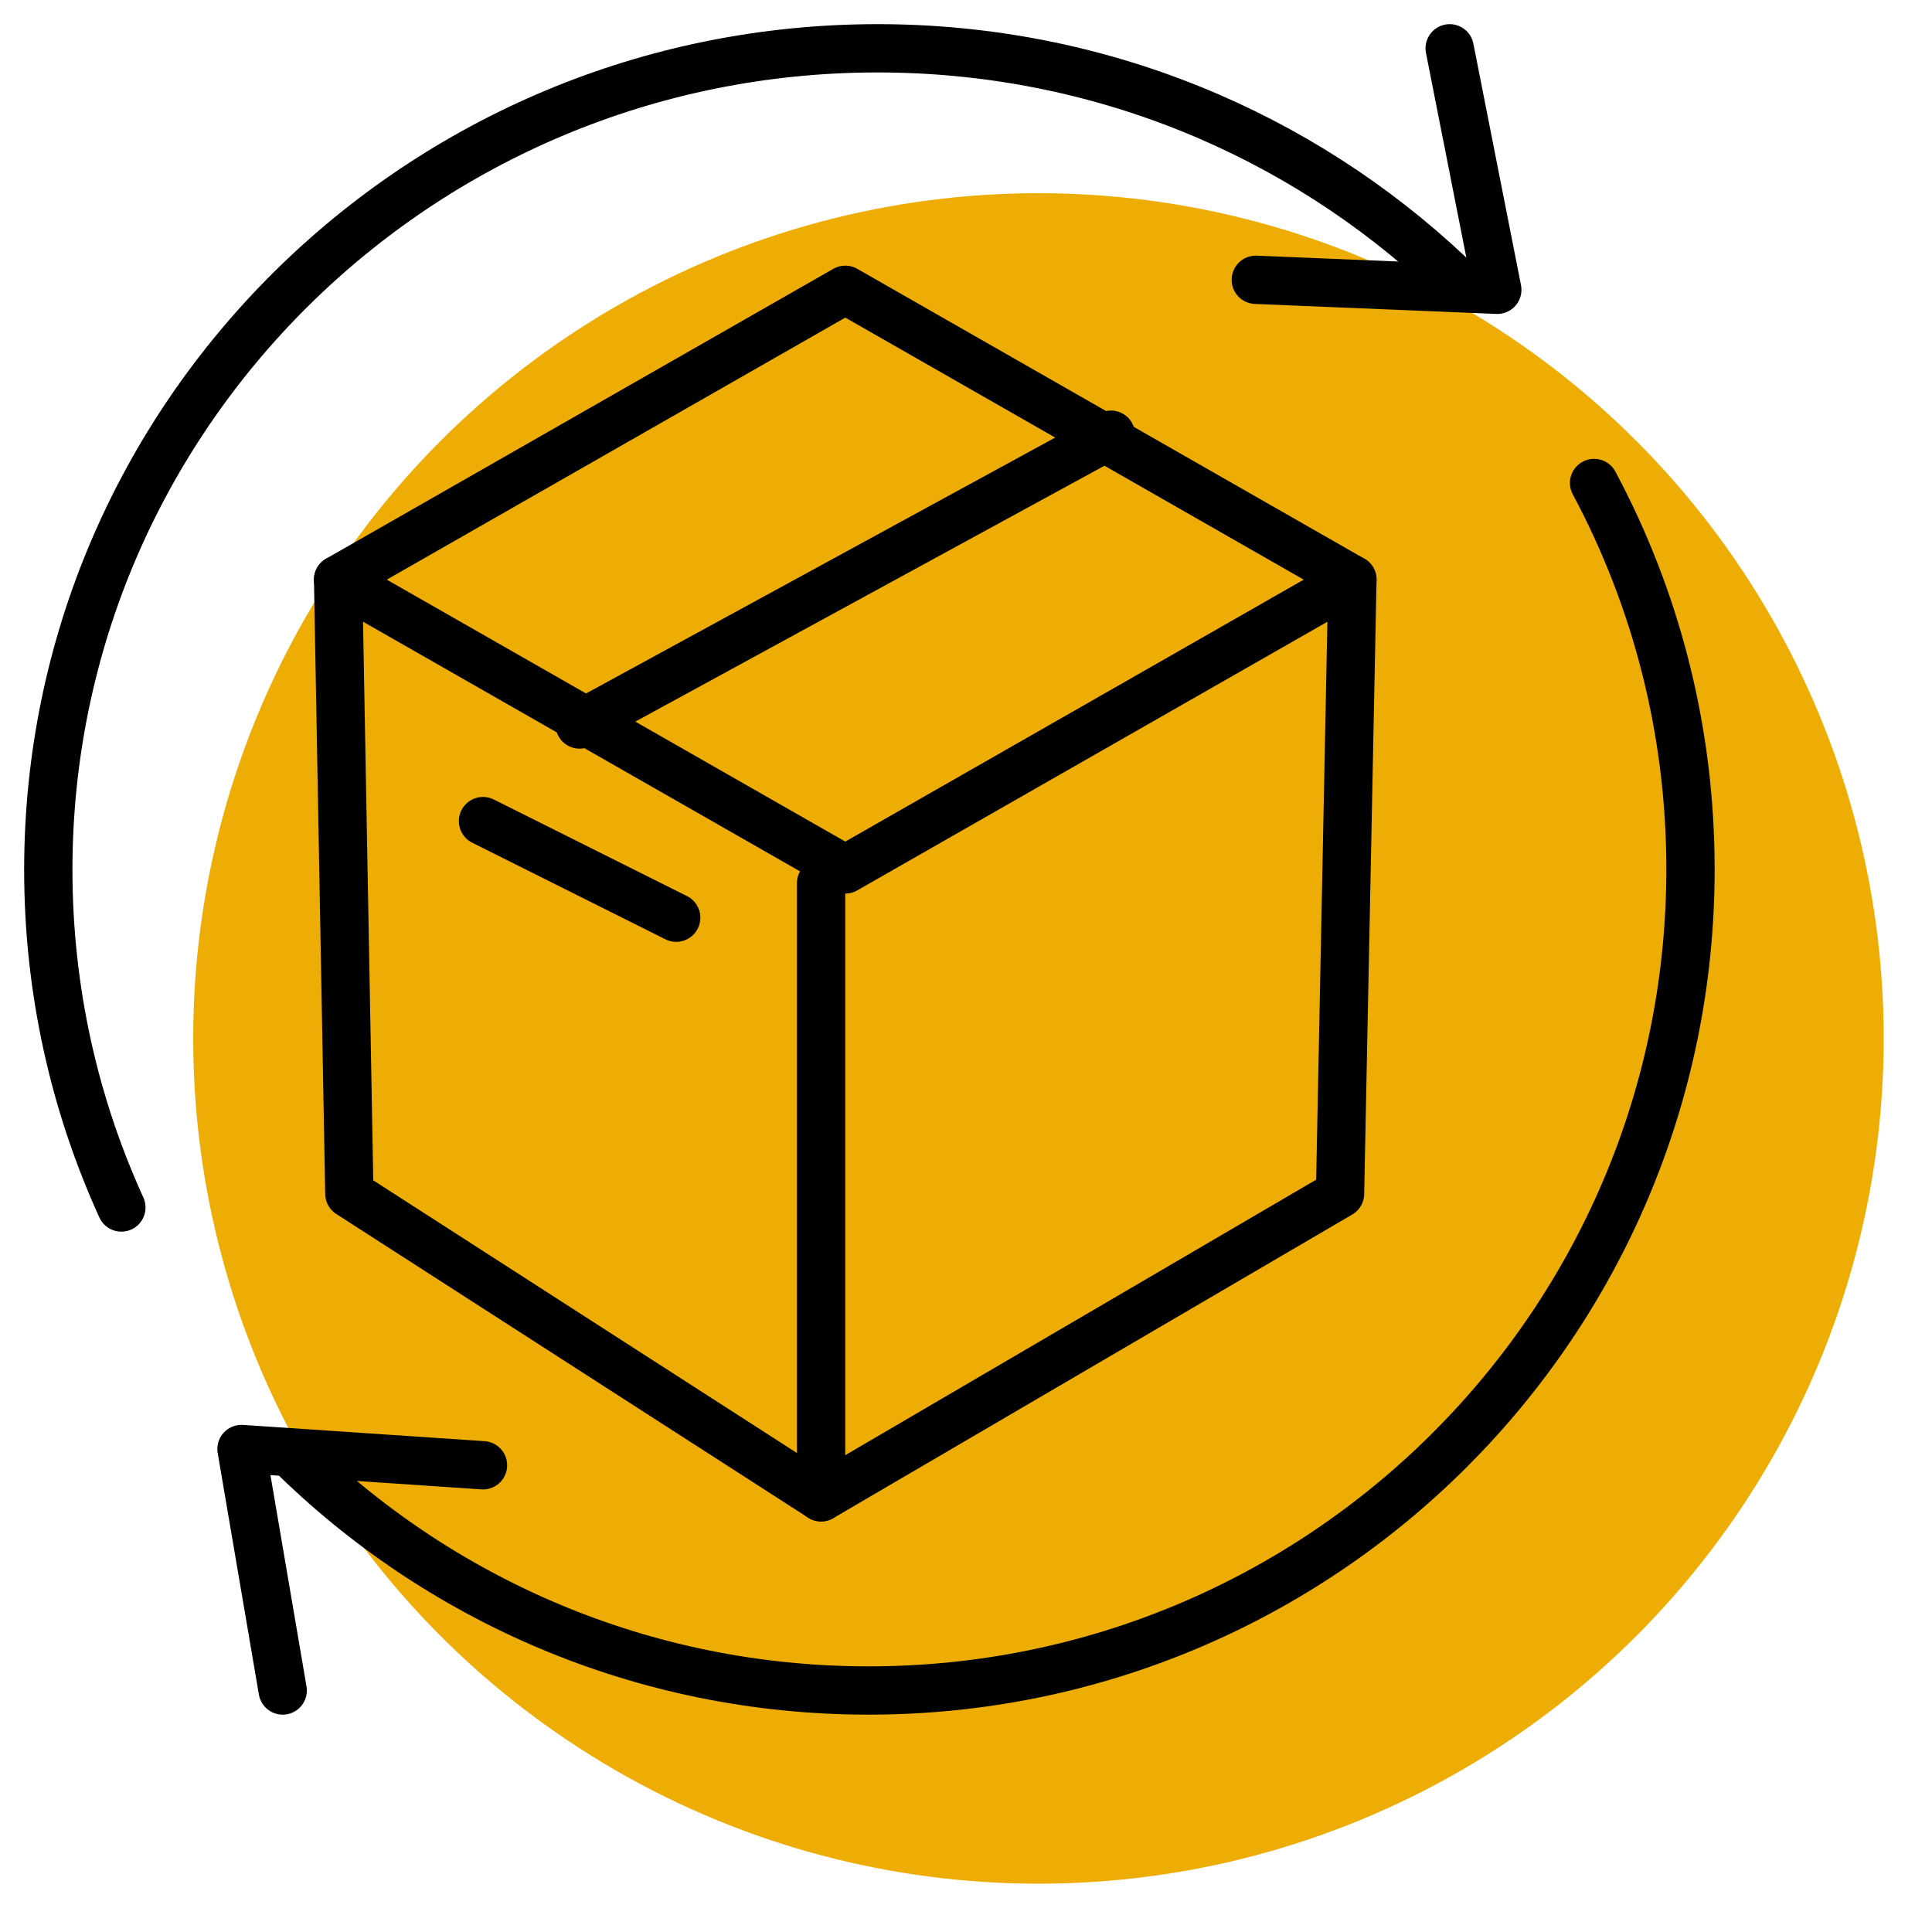 <svg xmlns="http://www.w3.org/2000/svg" fill="none" viewBox="0 0 40 40" height="40" width="40">
<circle fill="#EDAD04" r="17.5" cy="21.5" cx="21.5"></circle>
<path stroke-linejoin="round" stroke-linecap="round" stroke="black" d="M26 5.793L31 6L30.014 1"></path>
<path stroke-linejoin="round" stroke-linecap="round" stroke="black" d="M10 30.337L5 30L5.853 35"></path>
<path stroke-linejoin="round" stroke-linecap="round" stroke="black" d="M2.513 25C1.541 22.868 1 20.5 1 18.008C1 8.615 8.687 1 18.17 1C22.756 1 26.92 2.78 30 5.682"></path>
<path stroke-linejoin="round" stroke-linecap="round" stroke="black" d="M33.004 10C34.279 12.384 35 15.106 35 17.997C35 27.387 27.381 35 17.981 35C13.309 35 9.075 33.118 6 30.073"></path>
<path stroke-linejoin="round" stroke-linecap="round" stroke="black" d="M17.501 18L7 12.001L17.501 6L28 12.001L17.501 18Z"></path>
<path stroke-linejoin="round" stroke-linecap="round" stroke="black" d="M12 15L23 9"></path>
<path stroke-linejoin="round" stroke-linecap="round" stroke="black" d="M17 18.284V31L7.233 24.714L7 12"></path>
<path stroke-linejoin="round" stroke-linecap="round" stroke="black" d="M14 19L10 17"></path>
<path stroke-linejoin="round" stroke-linecap="round" stroke="black" d="M17 31L27.744 24.714L28 12"></path>
</svg>
